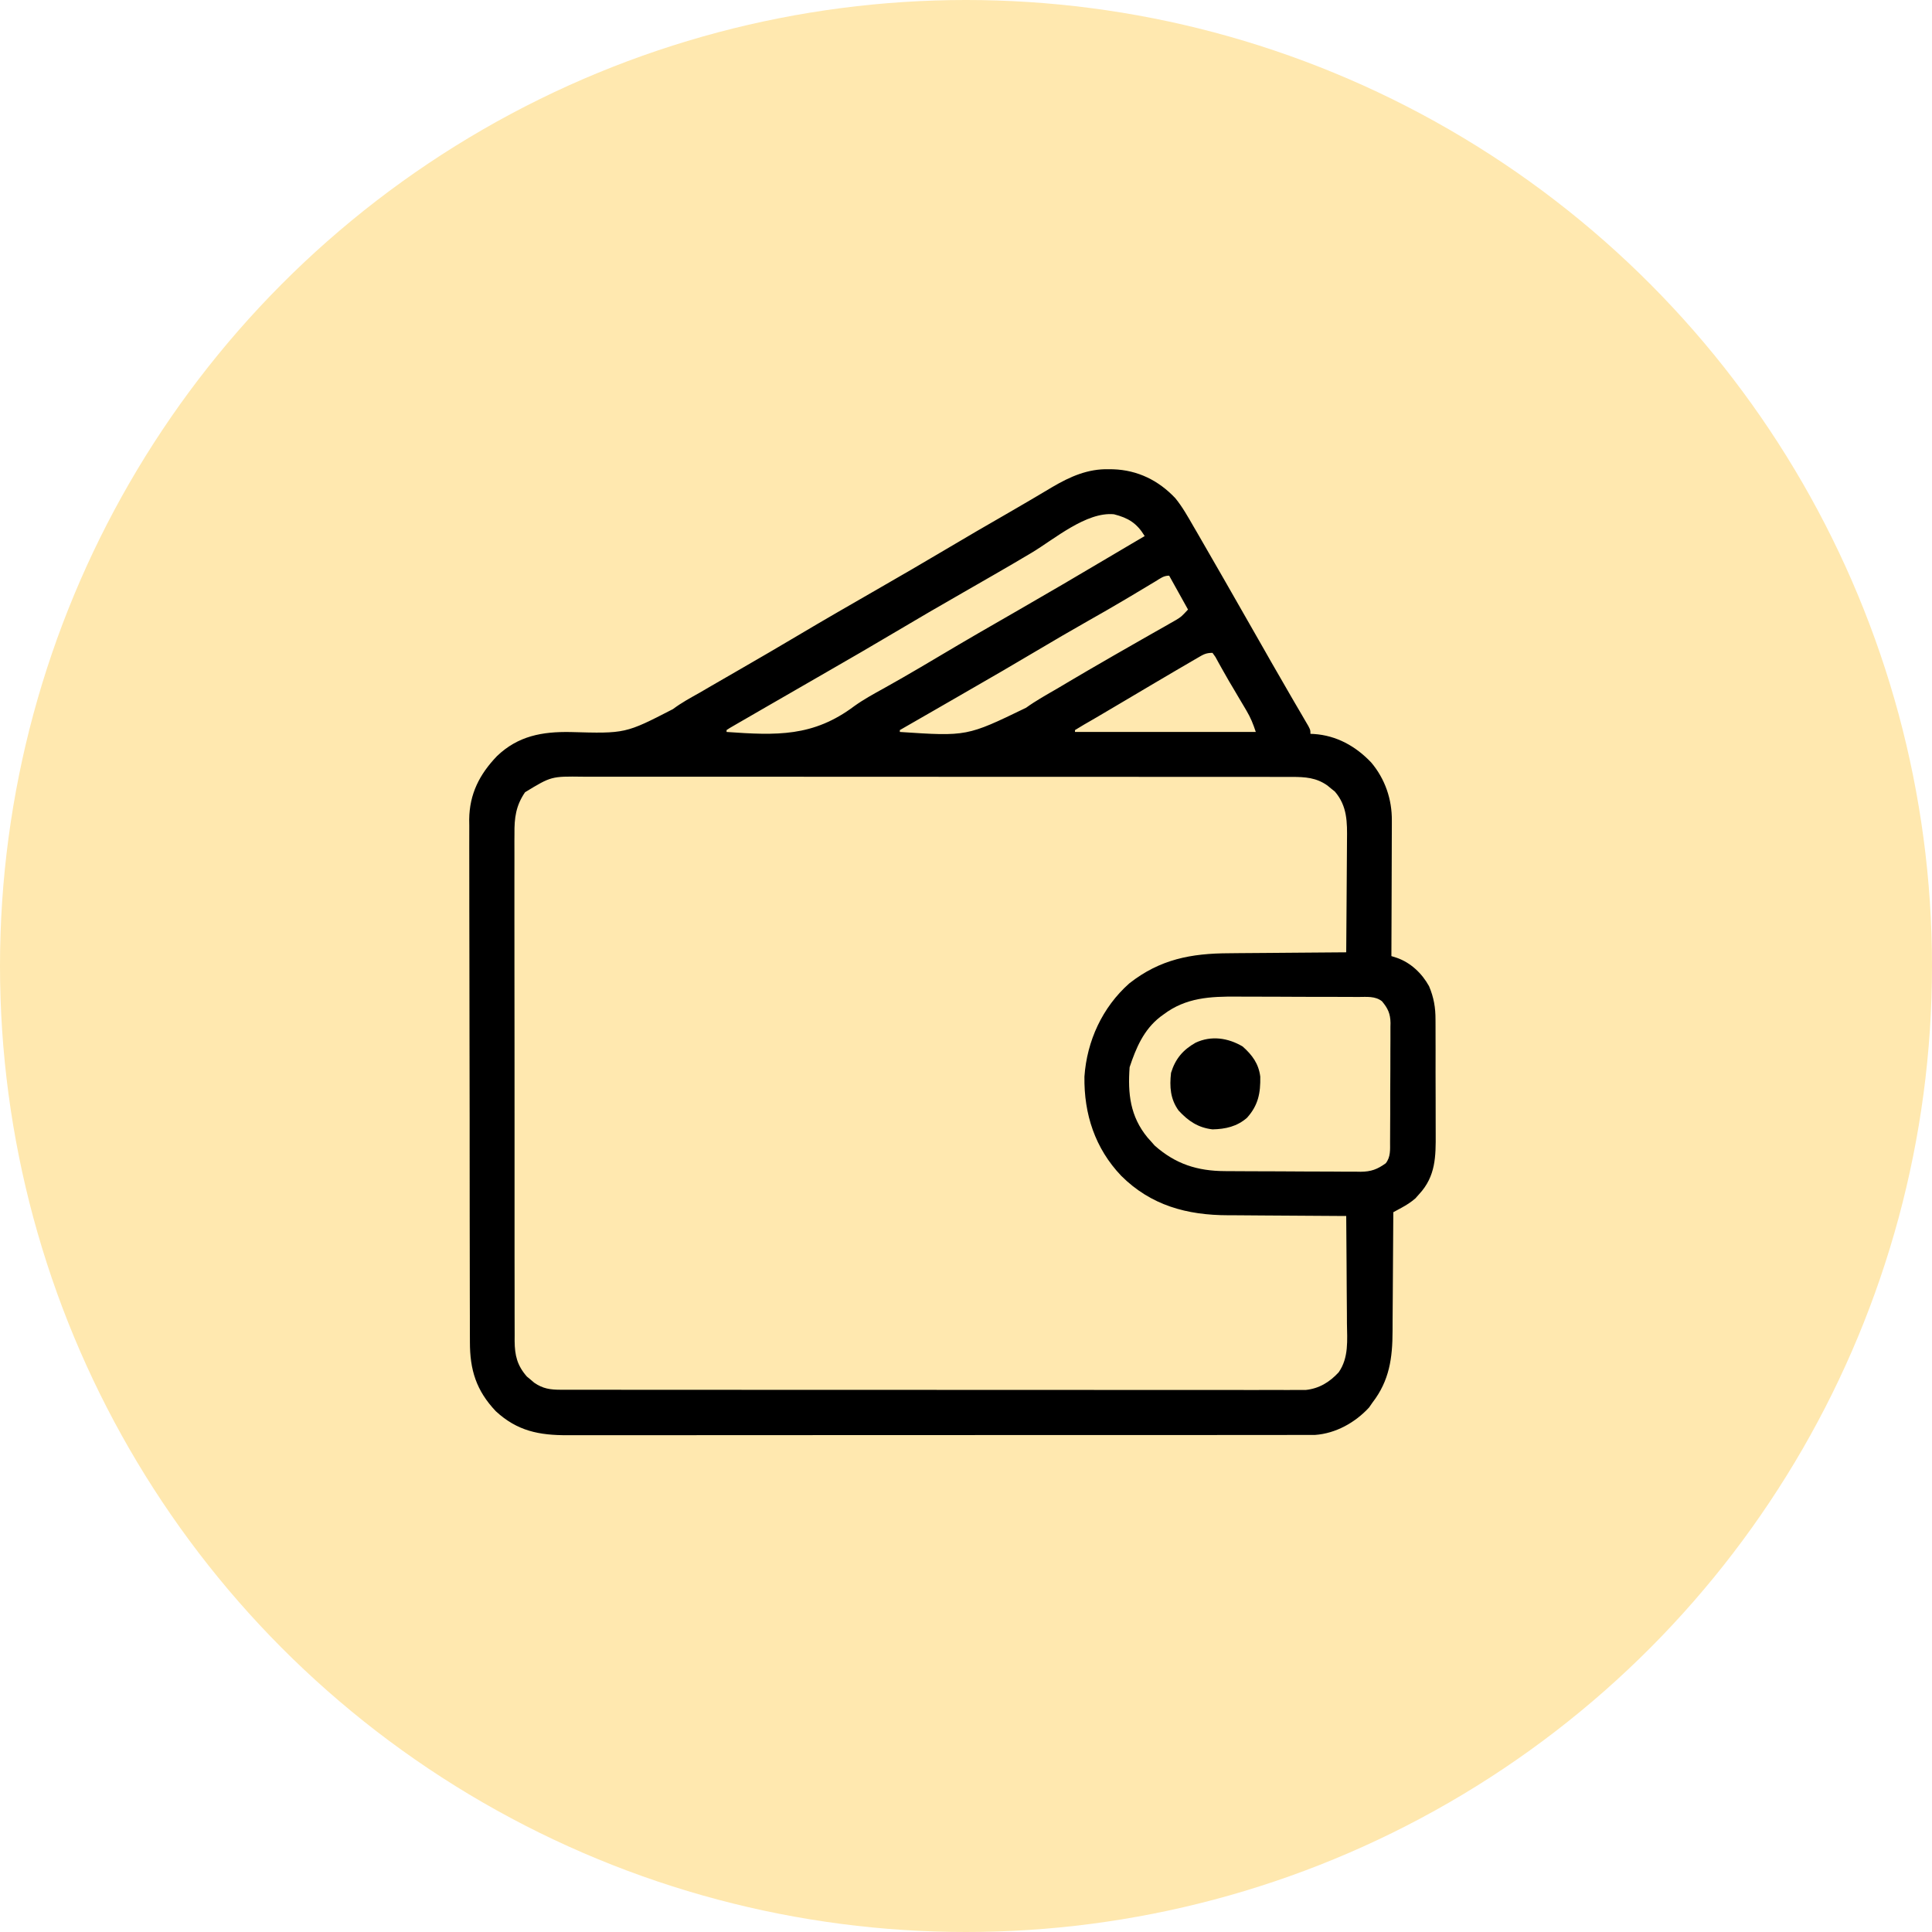 <svg width="70" height="70" viewBox="0 0 70 70" fill="none" xmlns="http://www.w3.org/2000/svg">
<circle cx="35" cy="35" r="35" fill="#FFE8AF"/>
<path d="M40.178 17.001C40.23 17.002 40.282 17.003 40.336 17.003C41.222 17.034 41.98 17.408 42.585 18.051C42.845 18.37 43.043 18.727 43.248 19.082C43.283 19.143 43.319 19.203 43.355 19.265C43.663 19.795 43.968 20.325 44.272 20.857C44.294 20.896 44.317 20.935 44.34 20.975C44.705 21.613 45.069 22.25 45.433 22.888C45.57 23.129 45.708 23.37 45.846 23.611C45.913 23.73 45.981 23.849 46.048 23.967C46.281 24.375 46.516 24.782 46.752 25.188C46.8 25.27 46.848 25.353 46.896 25.436C46.987 25.593 47.079 25.75 47.171 25.906C47.232 26.011 47.232 26.011 47.294 26.118C47.33 26.179 47.365 26.241 47.403 26.304C47.479 26.452 47.479 26.452 47.479 26.588C47.521 26.59 47.563 26.592 47.607 26.594C48.425 26.649 49.117 27.033 49.68 27.625C50.184 28.221 50.437 28.961 50.429 29.737C50.429 29.79 50.429 29.844 50.429 29.898C50.429 30.073 50.428 30.248 50.427 30.422C50.426 30.544 50.426 30.666 50.426 30.788C50.426 31.107 50.424 31.426 50.423 31.745C50.421 32.071 50.421 32.397 50.42 32.724C50.419 33.362 50.416 34.002 50.413 34.641C50.478 34.661 50.542 34.681 50.608 34.703C51.111 34.877 51.523 35.269 51.778 35.733C51.949 36.138 52.013 36.507 52.011 36.944C52.011 37.029 52.011 37.029 52.012 37.115C52.013 37.299 52.013 37.483 52.013 37.666C52.013 37.795 52.013 37.925 52.014 38.054C52.014 38.323 52.014 38.593 52.013 38.863C52.013 39.207 52.014 39.551 52.016 39.895C52.017 40.162 52.017 40.428 52.017 40.694C52.017 40.821 52.017 40.948 52.018 41.075C52.023 41.902 52.018 42.617 51.424 43.26C51.353 43.34 51.353 43.34 51.281 43.421C51.115 43.563 50.967 43.657 50.777 43.761C50.722 43.791 50.666 43.821 50.609 43.852C50.546 43.886 50.546 43.886 50.482 43.921C50.481 43.987 50.481 44.052 50.481 44.12C50.478 44.741 50.474 45.362 50.469 45.984C50.466 46.303 50.464 46.623 50.463 46.942C50.462 47.251 50.46 47.559 50.456 47.868C50.456 47.986 50.455 48.103 50.455 48.22C50.454 49.194 50.344 50.018 49.731 50.813C49.689 50.874 49.647 50.934 49.603 50.997C49.1 51.544 48.395 51.937 47.648 51.99C47.563 51.991 47.477 51.991 47.389 51.991C47.317 51.991 47.317 51.991 47.243 51.991C47.083 51.992 46.922 51.992 46.761 51.991C46.644 51.991 46.527 51.992 46.41 51.992C46.09 51.993 45.769 51.992 45.449 51.992C45.103 51.992 44.757 51.993 44.412 51.993C43.734 51.994 43.057 51.994 42.38 51.994C41.829 51.994 41.279 51.994 40.728 51.994C40.611 51.994 40.611 51.994 40.491 51.994C40.332 51.994 40.173 51.995 40.014 51.995C38.521 51.995 37.028 51.995 35.535 51.995C34.17 51.994 32.805 51.995 31.439 51.996C30.037 51.998 28.635 51.998 27.233 51.998C26.446 51.998 25.659 51.998 24.872 51.999C24.201 52 23.531 52 22.861 51.999C22.519 51.999 22.177 51.999 21.836 52C21.523 52 21.209 52 20.896 51.999C20.783 51.999 20.67 51.999 20.557 52C19.535 52.004 18.741 51.849 17.965 51.132C17.254 50.382 17.024 49.633 17.026 48.622C17.026 48.539 17.025 48.456 17.025 48.371C17.024 48.141 17.024 47.911 17.024 47.681C17.024 47.433 17.023 47.185 17.022 46.936C17.02 46.394 17.02 45.852 17.02 45.309C17.019 44.97 17.019 44.631 17.018 44.292C17.017 43.353 17.016 42.414 17.016 41.474C17.016 41.414 17.016 41.354 17.016 41.292C17.016 41.171 17.016 41.049 17.016 40.927C17.016 40.867 17.016 40.806 17.016 40.744C17.016 40.683 17.016 40.623 17.016 40.56C17.015 39.58 17.014 38.6 17.011 37.62C17.008 36.613 17.007 35.606 17.007 34.598C17.007 34.033 17.006 33.468 17.004 32.903C17.003 32.422 17.002 31.94 17.003 31.459C17.004 31.214 17.004 30.968 17.002 30.723C17 30.456 17.002 30.19 17.003 29.923C17.002 29.847 17.001 29.77 17 29.691C17.01 28.765 17.374 28.055 18.004 27.397C18.77 26.662 19.645 26.505 20.671 26.523C22.66 26.58 22.66 26.58 24.383 25.692C24.687 25.462 25.021 25.283 25.353 25.096C25.491 25.016 25.628 24.935 25.766 24.855C26.124 24.647 26.483 24.44 26.841 24.234C27.525 23.84 28.206 23.443 28.884 23.04C29.851 22.465 30.825 21.904 31.8 21.344C32.628 20.868 33.454 20.389 34.275 19.901C35.022 19.457 35.772 19.02 36.526 18.588C36.794 18.434 37.061 18.279 37.327 18.121C37.447 18.05 37.566 17.98 37.686 17.909C37.835 17.821 37.984 17.733 38.132 17.644C38.776 17.266 39.42 16.981 40.178 17.001ZM37.385 20.023C36.929 20.295 36.471 20.562 36.011 20.827C35.938 20.869 35.865 20.91 35.79 20.954C35.496 21.123 35.202 21.292 34.908 21.461C34.079 21.936 33.253 22.415 32.432 22.904C31.612 23.392 30.786 23.87 29.958 24.346C29.367 24.686 28.776 25.026 28.186 25.368C28.033 25.456 27.879 25.545 27.726 25.633C27.495 25.767 27.264 25.9 27.033 26.034C26.962 26.075 26.891 26.116 26.817 26.158C26.72 26.215 26.72 26.215 26.621 26.272C26.564 26.305 26.506 26.339 26.447 26.373C26.407 26.399 26.367 26.425 26.325 26.452C26.325 26.475 26.325 26.497 26.325 26.52C28.134 26.647 29.461 26.704 30.955 25.582C31.289 25.343 31.645 25.148 32.004 24.95C32.205 24.838 32.405 24.724 32.605 24.61C32.644 24.587 32.684 24.565 32.724 24.542C33.156 24.295 33.583 24.041 34.011 23.787C34.974 23.213 35.945 22.653 36.918 22.095C37.986 21.481 39.048 20.858 40.107 20.229C40.407 20.05 40.708 19.873 41.009 19.696C41.057 19.668 41.106 19.64 41.156 19.61C41.262 19.548 41.368 19.486 41.474 19.423C41.192 18.958 40.885 18.766 40.361 18.633C39.36 18.536 38.196 19.537 37.385 20.023ZM41.876 21.057C41.803 21.101 41.73 21.144 41.655 21.189C41.596 21.224 41.596 21.224 41.536 21.261C41.327 21.387 41.117 21.512 40.907 21.637C40.864 21.663 40.82 21.689 40.776 21.715C40.329 21.981 39.879 22.238 39.427 22.494C38.795 22.853 38.167 23.218 37.542 23.59C36.726 24.076 35.905 24.552 35.081 25.025C34.843 25.163 34.604 25.3 34.366 25.438C34.326 25.461 34.285 25.484 34.244 25.508C34.125 25.577 34.006 25.645 33.887 25.714C33.459 25.961 33.032 26.208 32.603 26.452C32.603 26.475 32.603 26.497 32.603 26.52C35.033 26.681 35.033 26.681 37.175 25.644C37.534 25.386 37.919 25.172 38.301 24.951C38.455 24.859 38.609 24.768 38.764 24.676C39.212 24.41 39.662 24.149 40.114 23.889C40.221 23.827 40.221 23.827 40.331 23.763C40.676 23.565 41.021 23.367 41.367 23.17C41.531 23.077 41.695 22.984 41.859 22.89C41.974 22.824 42.09 22.759 42.206 22.694C42.276 22.654 42.346 22.613 42.418 22.572C42.511 22.52 42.511 22.52 42.605 22.466C42.801 22.346 42.801 22.346 43.044 22.085C42.818 21.679 42.593 21.274 42.361 20.857C42.16 20.857 42.047 20.953 41.876 21.057ZM43.383 23.84C43.313 23.88 43.243 23.921 43.171 23.963C43.095 24.007 43.019 24.052 42.941 24.098C42.862 24.144 42.783 24.19 42.703 24.236C42.452 24.383 42.202 24.53 41.952 24.678C41.911 24.702 41.87 24.726 41.828 24.751C41.397 25.005 40.965 25.261 40.534 25.517C40.269 25.675 40.003 25.832 39.736 25.988C39.681 26.02 39.626 26.052 39.569 26.085C39.469 26.143 39.368 26.201 39.268 26.259C39.161 26.322 39.055 26.386 38.949 26.452C38.949 26.475 38.949 26.497 38.949 26.52C41.111 26.52 43.273 26.52 45.5 26.52C45.399 26.217 45.316 26.008 45.158 25.741C45.097 25.638 45.097 25.638 45.035 25.533C44.993 25.462 44.951 25.391 44.907 25.318C44.825 25.177 44.742 25.037 44.659 24.897C44.618 24.828 44.577 24.759 44.534 24.688C44.447 24.539 44.362 24.389 44.278 24.238C44.236 24.163 44.194 24.088 44.151 24.011C44.114 23.942 44.076 23.874 44.038 23.804C44.002 23.754 43.967 23.705 43.931 23.654C43.686 23.654 43.593 23.717 43.383 23.84ZM19.024 28.704C18.69 29.192 18.633 29.637 18.64 30.216C18.639 30.297 18.639 30.378 18.638 30.461C18.637 30.684 18.638 30.907 18.639 31.131C18.64 31.372 18.639 31.613 18.638 31.854C18.637 32.326 18.637 32.798 18.638 33.27C18.639 33.653 18.64 34.037 18.639 34.42C18.639 34.475 18.639 34.53 18.639 34.586C18.639 34.697 18.639 34.808 18.639 34.919C18.639 35.9 18.64 36.882 18.642 37.863C18.644 38.814 18.644 39.766 18.643 40.717C18.642 41.754 18.642 42.791 18.643 43.828C18.643 43.939 18.643 44.049 18.643 44.16C18.643 44.214 18.643 44.269 18.643 44.325C18.644 44.708 18.644 45.091 18.643 45.474C18.643 45.941 18.643 46.407 18.645 46.874C18.646 47.112 18.646 47.35 18.645 47.588C18.645 47.847 18.646 48.105 18.647 48.363C18.647 48.438 18.646 48.513 18.646 48.59C18.651 49.11 18.738 49.473 19.089 49.874C19.156 49.93 19.156 49.93 19.224 49.986C19.268 50.024 19.312 50.062 19.358 50.1C19.671 50.316 19.939 50.353 20.316 50.353C20.363 50.353 20.41 50.353 20.458 50.354C20.616 50.354 20.774 50.354 20.932 50.353C21.046 50.354 21.16 50.354 21.275 50.354C21.589 50.355 21.903 50.355 22.217 50.354C22.556 50.354 22.895 50.355 23.233 50.355C23.897 50.356 24.561 50.356 25.225 50.356C25.764 50.356 26.303 50.356 26.843 50.356C26.92 50.356 26.996 50.357 27.075 50.357C27.231 50.357 27.387 50.357 27.543 50.357C29.005 50.358 30.467 50.358 31.929 50.357C33.267 50.357 34.605 50.358 35.943 50.359C37.316 50.36 38.69 50.361 40.063 50.36C40.834 50.36 41.605 50.36 42.377 50.361C43.033 50.362 43.69 50.362 44.346 50.361C44.681 50.361 45.016 50.361 45.351 50.362C45.658 50.363 45.965 50.362 46.271 50.361C46.382 50.361 46.493 50.361 46.604 50.362C46.755 50.363 46.906 50.362 47.057 50.361C47.183 50.361 47.183 50.361 47.311 50.361C47.798 50.309 48.174 50.077 48.503 49.721C48.873 49.191 48.811 48.558 48.802 47.943C48.802 47.83 48.801 47.718 48.801 47.606C48.8 47.312 48.797 47.018 48.794 46.724C48.792 46.424 48.79 46.123 48.789 45.823C48.786 45.234 48.781 44.646 48.776 44.058C48.711 44.057 48.645 44.057 48.578 44.057C47.96 44.054 47.342 44.05 46.724 44.045C46.406 44.042 46.088 44.04 45.77 44.039C45.463 44.038 45.155 44.036 44.848 44.032C44.731 44.032 44.615 44.031 44.499 44.031C43.008 44.029 41.7 43.676 40.622 42.6C39.675 41.605 39.272 40.367 39.291 39.008C39.381 37.714 39.94 36.497 40.914 35.632C42.029 34.753 43.162 34.542 44.537 34.538C44.66 34.536 44.783 34.535 44.906 34.534C45.226 34.531 45.546 34.529 45.867 34.527C46.195 34.525 46.523 34.522 46.851 34.519C47.492 34.513 48.134 34.508 48.776 34.504C48.782 33.856 48.787 33.209 48.79 32.561C48.791 32.26 48.793 31.959 48.796 31.658C48.799 31.368 48.801 31.077 48.802 30.786C48.802 30.676 48.803 30.565 48.804 30.455C48.813 29.793 48.818 29.209 48.366 28.681C48.321 28.645 48.276 28.609 48.23 28.572C48.185 28.535 48.14 28.497 48.093 28.459C47.689 28.174 47.29 28.149 46.803 28.149C46.757 28.149 46.711 28.149 46.663 28.149C46.509 28.148 46.355 28.149 46.201 28.149C46.089 28.149 45.977 28.149 45.866 28.148C45.559 28.148 45.252 28.148 44.946 28.148C44.615 28.148 44.284 28.148 43.953 28.147C43.305 28.147 42.657 28.147 42.008 28.147C41.481 28.147 40.955 28.146 40.428 28.146C38.934 28.146 37.441 28.145 35.947 28.145C35.826 28.145 35.826 28.145 35.703 28.145C35.582 28.145 35.582 28.145 35.459 28.145C34.152 28.145 32.845 28.145 31.538 28.144C30.196 28.143 28.855 28.142 27.513 28.142C26.76 28.142 26.006 28.142 25.253 28.142C24.612 28.141 23.971 28.141 23.329 28.141C23.002 28.141 22.675 28.141 22.348 28.141C22.048 28.14 21.748 28.14 21.449 28.141C21.34 28.141 21.232 28.141 21.124 28.141C19.974 28.126 19.974 28.126 19.024 28.704ZM42.157 36.756C42.115 36.786 42.074 36.816 42.032 36.847C41.436 37.316 41.162 37.965 40.928 38.667C40.859 39.621 40.946 40.45 41.579 41.217C41.612 41.253 41.645 41.29 41.679 41.328C41.731 41.387 41.783 41.446 41.837 41.507C42.596 42.178 43.384 42.428 44.386 42.432C44.443 42.432 44.5 42.433 44.559 42.433C44.747 42.435 44.935 42.435 45.123 42.436C45.219 42.437 45.219 42.437 45.318 42.437C45.659 42.438 46 42.439 46.34 42.44C46.692 42.441 47.043 42.443 47.394 42.446C47.665 42.448 47.936 42.448 48.207 42.448C48.337 42.449 48.466 42.45 48.596 42.451C48.777 42.453 48.958 42.452 49.139 42.452C49.192 42.453 49.245 42.454 49.3 42.455C49.677 42.451 49.901 42.369 50.209 42.147C50.389 41.919 50.365 41.653 50.365 41.373C50.365 41.324 50.366 41.273 50.366 41.222C50.368 41.057 50.368 40.892 50.368 40.727C50.368 40.612 50.369 40.497 50.37 40.383C50.37 40.142 50.37 39.901 50.37 39.66C50.37 39.352 50.372 39.044 50.375 38.736C50.376 38.499 50.377 38.261 50.376 38.024C50.377 37.91 50.377 37.797 50.378 37.683C50.38 37.524 50.379 37.365 50.378 37.206C50.379 37.16 50.38 37.113 50.381 37.065C50.376 36.728 50.287 36.535 50.072 36.278C49.825 36.083 49.514 36.122 49.212 36.122C49.153 36.122 49.094 36.121 49.033 36.121C48.837 36.119 48.641 36.119 48.445 36.119C48.309 36.119 48.172 36.118 48.035 36.118C47.748 36.117 47.461 36.117 47.174 36.117C46.809 36.117 46.443 36.115 46.077 36.112C45.794 36.111 45.512 36.111 45.229 36.111C45.094 36.111 44.96 36.11 44.825 36.109C43.85 36.102 42.967 36.143 42.157 36.756Z" fill="black"/>
<path d="M45.023 37.916C45.369 38.222 45.604 38.54 45.662 39.007C45.674 39.605 45.588 40.048 45.18 40.501C44.817 40.816 44.404 40.909 43.931 40.919C43.411 40.859 43.052 40.617 42.702 40.236C42.402 39.82 42.372 39.373 42.429 38.871C42.585 38.364 42.858 38.04 43.317 37.78C43.885 37.513 44.492 37.602 45.023 37.916Z" fill="black"/>
</svg>
